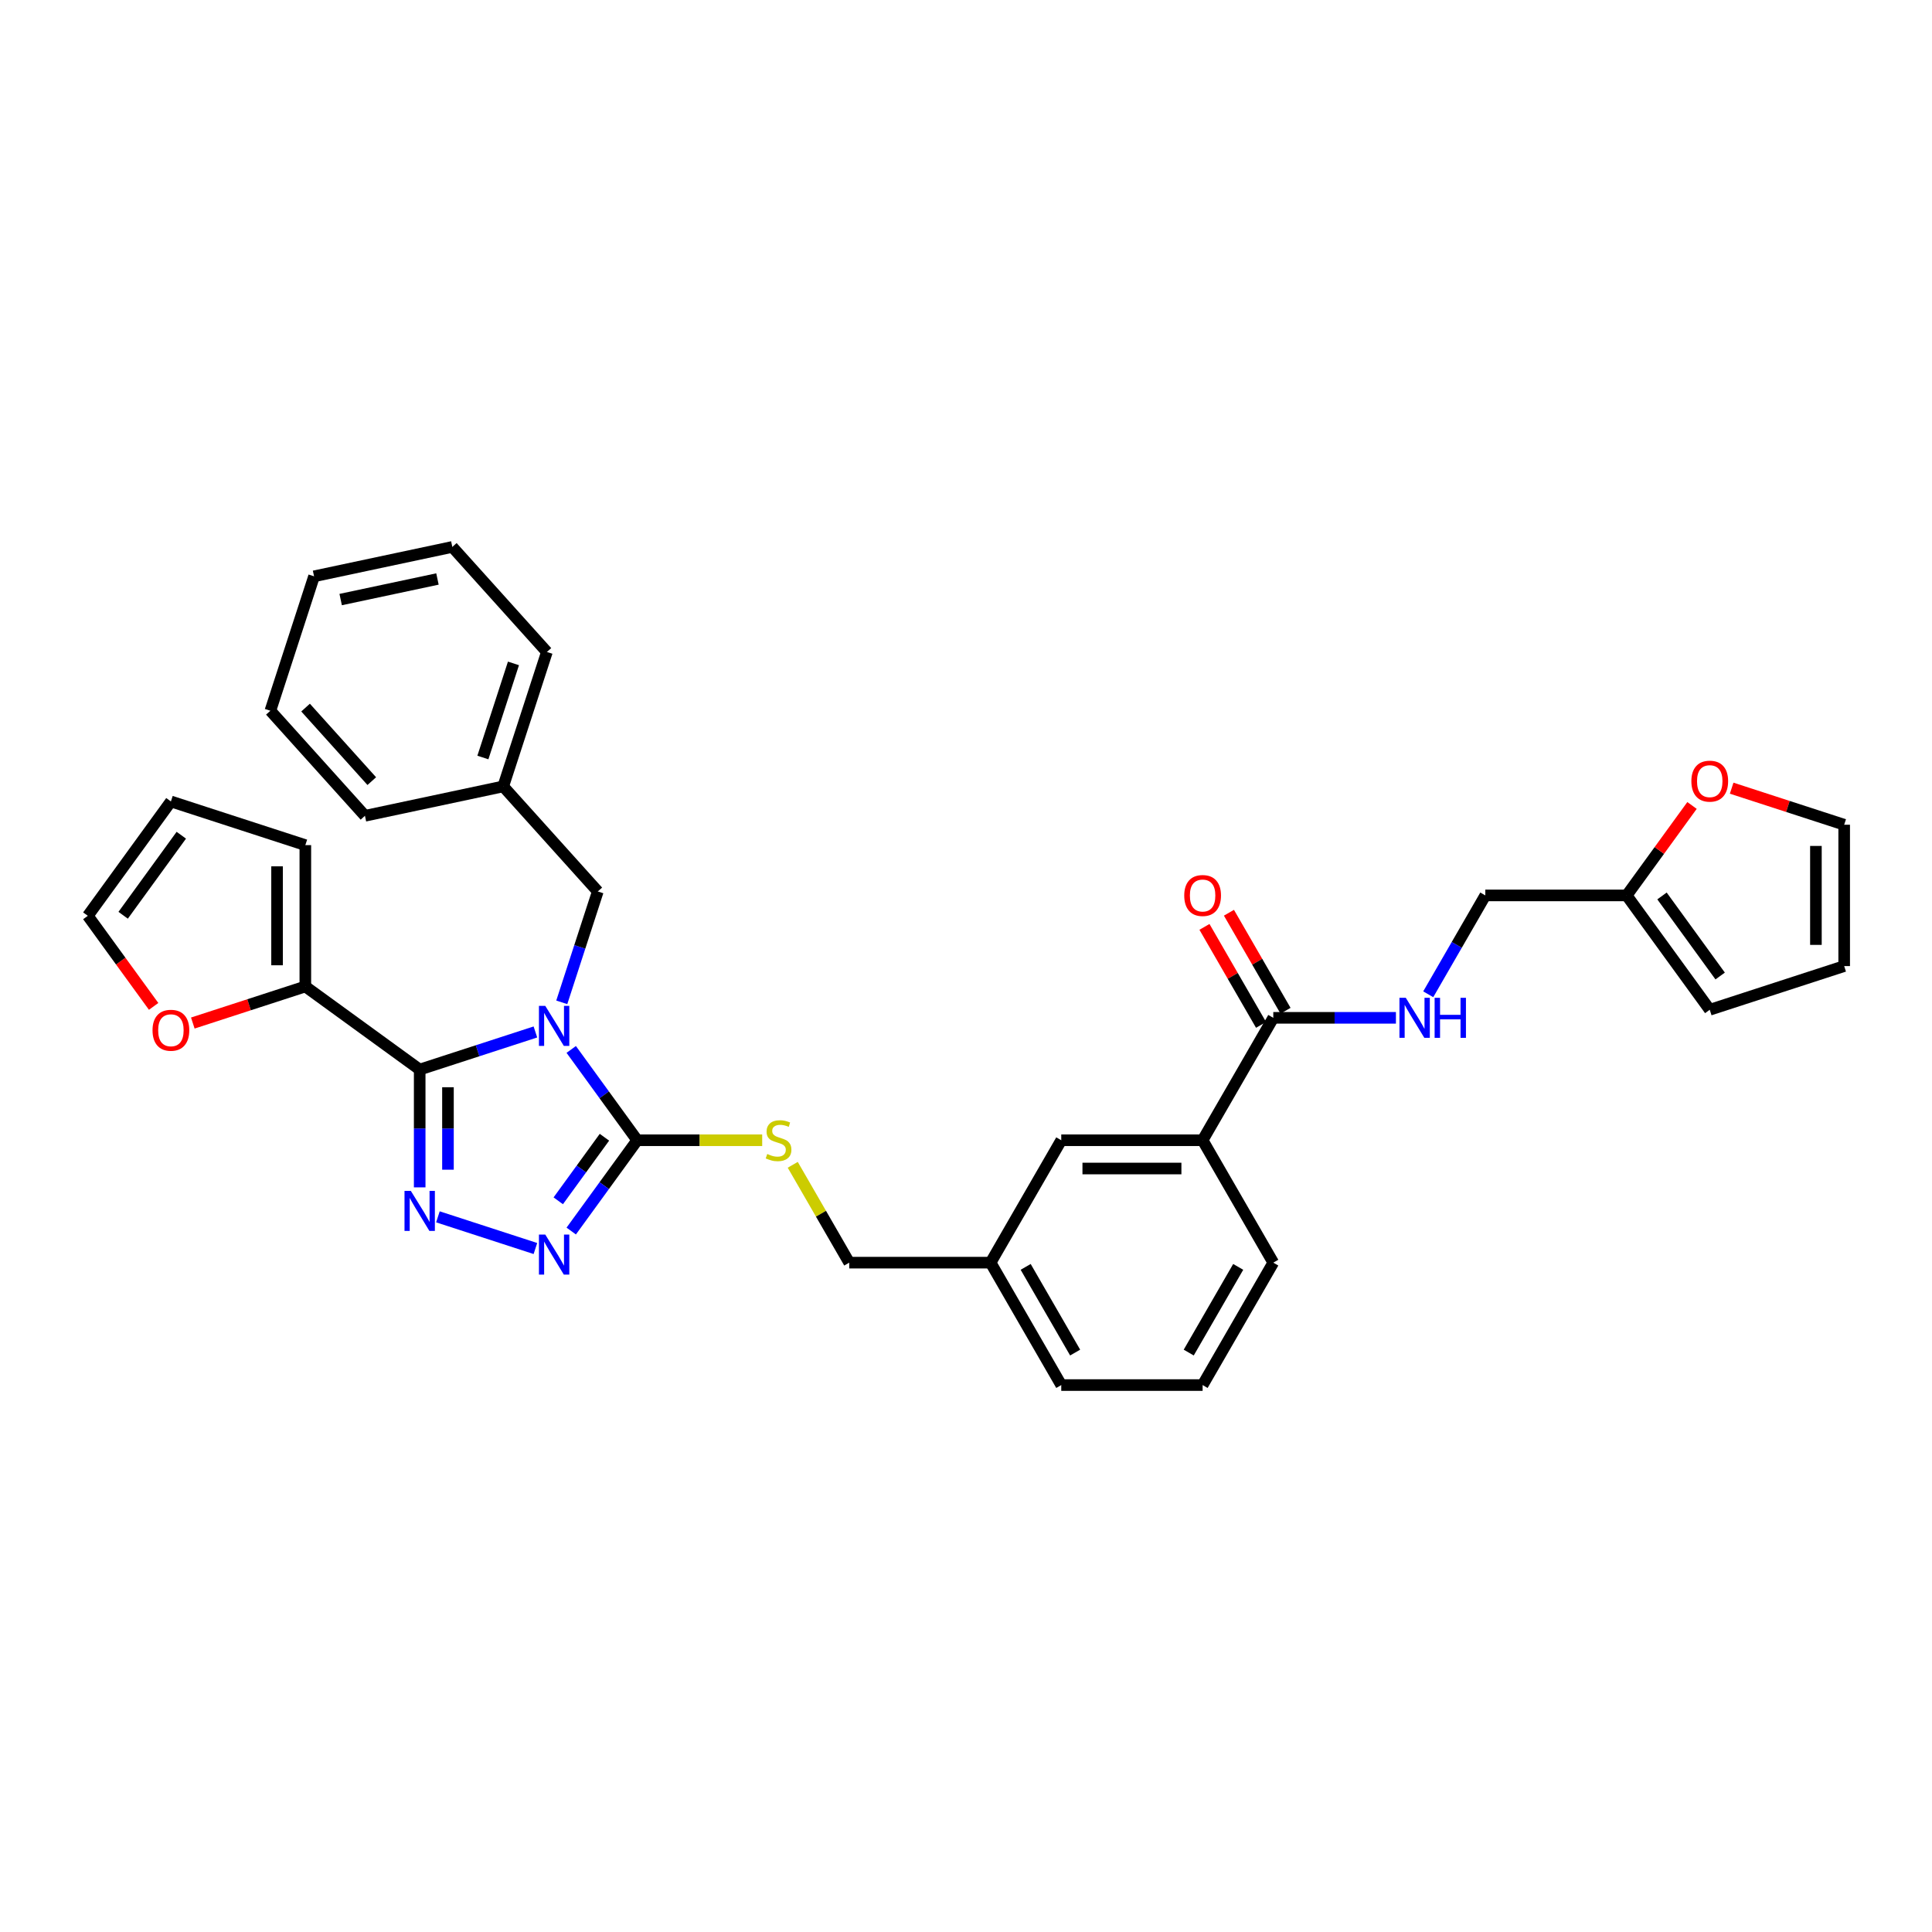 <?xml version='1.0' encoding='iso-8859-1'?>
<svg version='1.1' baseProfile='full'
              xmlns='http://www.w3.org/2000/svg'
                      xmlns:rdkit='http://www.rdkit.org/xml'
                      xmlns:xlink='http://www.w3.org/1999/xlink'
                  xml:space='preserve'
width='1000px' height='1000px' viewBox='0 0 1000 1000'>
<!-- END OF HEADER -->
<rect style='opacity:1.0;fill:#FFFFFF;stroke:none' width='1000' height='1000' x='0' y='0'> </rect>
<path class='bond-0' d='M 623.424,479.751 L 638.07,505.117' style='fill:none;fill-rule:evenodd;stroke:#FF0000;stroke-width:6px;stroke-linecap:butt;stroke-linejoin:miter;stroke-opacity:1' />
<path class='bond-0' d='M 638.07,505.117 L 652.715,530.484' style='fill:none;fill-rule:evenodd;stroke:#000000;stroke-width:6px;stroke-linecap:butt;stroke-linejoin:miter;stroke-opacity:1' />
<path class='bond-0' d='M 636.097,472.435 L 650.742,497.801' style='fill:none;fill-rule:evenodd;stroke:#FF0000;stroke-width:6px;stroke-linecap:butt;stroke-linejoin:miter;stroke-opacity:1' />
<path class='bond-0' d='M 650.742,497.801 L 665.387,523.168' style='fill:none;fill-rule:evenodd;stroke:#000000;stroke-width:6px;stroke-linecap:butt;stroke-linejoin:miter;stroke-opacity:1' />
<path class='bond-1' d='M 659.051,526.826 L 690.79,526.826' style='fill:none;fill-rule:evenodd;stroke:#000000;stroke-width:6px;stroke-linecap:butt;stroke-linejoin:miter;stroke-opacity:1' />
<path class='bond-1' d='M 690.79,526.826 L 722.528,526.826' style='fill:none;fill-rule:evenodd;stroke:#0000FF;stroke-width:6px;stroke-linecap:butt;stroke-linejoin:miter;stroke-opacity:1' />
<path class='bond-2' d='M 659.051,526.826 L 622.47,590.187' style='fill:none;fill-rule:evenodd;stroke:#000000;stroke-width:6px;stroke-linecap:butt;stroke-linejoin:miter;stroke-opacity:1' />
<path class='bond-3' d='M 841.959,463.465 L 858.874,440.184' style='fill:none;fill-rule:evenodd;stroke:#000000;stroke-width:6px;stroke-linecap:butt;stroke-linejoin:miter;stroke-opacity:1' />
<path class='bond-3' d='M 858.874,440.184 L 875.788,416.903' style='fill:none;fill-rule:evenodd;stroke:#FF0000;stroke-width:6px;stroke-linecap:butt;stroke-linejoin:miter;stroke-opacity:1' />
<path class='bond-4' d='M 841.959,463.465 L 884.963,522.655' style='fill:none;fill-rule:evenodd;stroke:#000000;stroke-width:6px;stroke-linecap:butt;stroke-linejoin:miter;stroke-opacity:1' />
<path class='bond-4' d='M 860.248,463.743 L 890.351,505.176' style='fill:none;fill-rule:evenodd;stroke:#000000;stroke-width:6px;stroke-linecap:butt;stroke-linejoin:miter;stroke-opacity:1' />
<path class='bond-5' d='M 841.959,463.465 L 768.796,463.465' style='fill:none;fill-rule:evenodd;stroke:#000000;stroke-width:6px;stroke-linecap:butt;stroke-linejoin:miter;stroke-opacity:1' />
<path class='bond-6' d='M 739.252,514.637 L 754.024,489.051' style='fill:none;fill-rule:evenodd;stroke:#0000FF;stroke-width:6px;stroke-linecap:butt;stroke-linejoin:miter;stroke-opacity:1' />
<path class='bond-6' d='M 754.024,489.051 L 768.796,463.465' style='fill:none;fill-rule:evenodd;stroke:#000000;stroke-width:6px;stroke-linecap:butt;stroke-linejoin:miter;stroke-opacity:1' />
<path class='bond-7' d='M 896.304,407.959 L 925.424,417.421' style='fill:none;fill-rule:evenodd;stroke:#FF0000;stroke-width:6px;stroke-linecap:butt;stroke-linejoin:miter;stroke-opacity:1' />
<path class='bond-7' d='M 925.424,417.421 L 954.545,426.883' style='fill:none;fill-rule:evenodd;stroke:#000000;stroke-width:6px;stroke-linecap:butt;stroke-linejoin:miter;stroke-opacity:1' />
<path class='bond-8' d='M 295.669,543.186 L 312.743,566.686' style='fill:none;fill-rule:evenodd;stroke:#0000FF;stroke-width:6px;stroke-linecap:butt;stroke-linejoin:miter;stroke-opacity:1' />
<path class='bond-8' d='M 312.743,566.686 L 329.818,590.187' style='fill:none;fill-rule:evenodd;stroke:#000000;stroke-width:6px;stroke-linecap:butt;stroke-linejoin:miter;stroke-opacity:1' />
<path class='bond-9' d='M 277.127,534.144 L 247.179,543.875' style='fill:none;fill-rule:evenodd;stroke:#0000FF;stroke-width:6px;stroke-linecap:butt;stroke-linejoin:miter;stroke-opacity:1' />
<path class='bond-9' d='M 247.179,543.875 L 217.231,553.605' style='fill:none;fill-rule:evenodd;stroke:#000000;stroke-width:6px;stroke-linecap:butt;stroke-linejoin:miter;stroke-opacity:1' />
<path class='bond-10' d='M 290.774,518.808 L 300.098,490.111' style='fill:none;fill-rule:evenodd;stroke:#0000FF;stroke-width:6px;stroke-linecap:butt;stroke-linejoin:miter;stroke-opacity:1' />
<path class='bond-10' d='M 300.098,490.111 L 309.422,461.415' style='fill:none;fill-rule:evenodd;stroke:#000000;stroke-width:6px;stroke-linecap:butt;stroke-linejoin:miter;stroke-opacity:1' />
<path class='bond-11' d='M 329.818,590.187 L 312.743,613.688' style='fill:none;fill-rule:evenodd;stroke:#000000;stroke-width:6px;stroke-linecap:butt;stroke-linejoin:miter;stroke-opacity:1' />
<path class='bond-11' d='M 312.743,613.688 L 295.669,637.188' style='fill:none;fill-rule:evenodd;stroke:#0000FF;stroke-width:6px;stroke-linecap:butt;stroke-linejoin:miter;stroke-opacity:1' />
<path class='bond-11' d='M 312.857,588.636 L 300.905,605.087' style='fill:none;fill-rule:evenodd;stroke:#000000;stroke-width:6px;stroke-linecap:butt;stroke-linejoin:miter;stroke-opacity:1' />
<path class='bond-11' d='M 300.905,605.087 L 288.953,621.537' style='fill:none;fill-rule:evenodd;stroke:#0000FF;stroke-width:6px;stroke-linecap:butt;stroke-linejoin:miter;stroke-opacity:1' />
<path class='bond-12' d='M 329.818,590.187 L 362.163,590.187' style='fill:none;fill-rule:evenodd;stroke:#000000;stroke-width:6px;stroke-linecap:butt;stroke-linejoin:miter;stroke-opacity:1' />
<path class='bond-12' d='M 362.163,590.187 L 394.508,590.187' style='fill:none;fill-rule:evenodd;stroke:#CCCC00;stroke-width:6px;stroke-linecap:butt;stroke-linejoin:miter;stroke-opacity:1' />
<path class='bond-13' d='M 277.127,646.23 L 226.663,629.833' style='fill:none;fill-rule:evenodd;stroke:#0000FF;stroke-width:6px;stroke-linecap:butt;stroke-linejoin:miter;stroke-opacity:1' />
<path class='bond-14' d='M 217.231,614.58 L 217.231,584.093' style='fill:none;fill-rule:evenodd;stroke:#0000FF;stroke-width:6px;stroke-linecap:butt;stroke-linejoin:miter;stroke-opacity:1' />
<path class='bond-14' d='M 217.231,584.093 L 217.231,553.605' style='fill:none;fill-rule:evenodd;stroke:#000000;stroke-width:6px;stroke-linecap:butt;stroke-linejoin:miter;stroke-opacity:1' />
<path class='bond-14' d='M 231.864,605.433 L 231.864,584.093' style='fill:none;fill-rule:evenodd;stroke:#0000FF;stroke-width:6px;stroke-linecap:butt;stroke-linejoin:miter;stroke-opacity:1' />
<path class='bond-14' d='M 231.864,584.093 L 231.864,562.752' style='fill:none;fill-rule:evenodd;stroke:#000000;stroke-width:6px;stroke-linecap:butt;stroke-linejoin:miter;stroke-opacity:1' />
<path class='bond-15' d='M 217.231,553.605 L 158.041,510.601' style='fill:none;fill-rule:evenodd;stroke:#000000;stroke-width:6px;stroke-linecap:butt;stroke-linejoin:miter;stroke-opacity:1' />
<path class='bond-16' d='M 410.322,602.903 L 424.942,628.225' style='fill:none;fill-rule:evenodd;stroke:#CCCC00;stroke-width:6px;stroke-linecap:butt;stroke-linejoin:miter;stroke-opacity:1' />
<path class='bond-16' d='M 424.942,628.225 L 439.562,653.548' style='fill:none;fill-rule:evenodd;stroke:#000000;stroke-width:6px;stroke-linecap:butt;stroke-linejoin:miter;stroke-opacity:1' />
<path class='bond-17' d='M 659.051,653.548 L 622.47,716.909' style='fill:none;fill-rule:evenodd;stroke:#000000;stroke-width:6px;stroke-linecap:butt;stroke-linejoin:miter;stroke-opacity:1' />
<path class='bond-17' d='M 640.892,655.736 L 615.285,700.089' style='fill:none;fill-rule:evenodd;stroke:#000000;stroke-width:6px;stroke-linecap:butt;stroke-linejoin:miter;stroke-opacity:1' />
<path class='bond-18' d='M 659.051,653.548 L 622.47,590.187' style='fill:none;fill-rule:evenodd;stroke:#000000;stroke-width:6px;stroke-linecap:butt;stroke-linejoin:miter;stroke-opacity:1' />
<path class='bond-19' d='M 439.562,653.548 L 512.725,653.548' style='fill:none;fill-rule:evenodd;stroke:#000000;stroke-width:6px;stroke-linecap:butt;stroke-linejoin:miter;stroke-opacity:1' />
<path class='bond-20' d='M 622.47,716.909 L 549.307,716.909' style='fill:none;fill-rule:evenodd;stroke:#000000;stroke-width:6px;stroke-linecap:butt;stroke-linejoin:miter;stroke-opacity:1' />
<path class='bond-21' d='M 549.307,716.909 L 512.725,653.548' style='fill:none;fill-rule:evenodd;stroke:#000000;stroke-width:6px;stroke-linecap:butt;stroke-linejoin:miter;stroke-opacity:1' />
<path class='bond-21' d='M 556.492,700.089 L 530.885,655.736' style='fill:none;fill-rule:evenodd;stroke:#000000;stroke-width:6px;stroke-linecap:butt;stroke-linejoin:miter;stroke-opacity:1' />
<path class='bond-22' d='M 309.422,461.415 L 260.466,407.044' style='fill:none;fill-rule:evenodd;stroke:#000000;stroke-width:6px;stroke-linecap:butt;stroke-linejoin:miter;stroke-opacity:1' />
<path class='bond-23' d='M 260.466,407.044 L 283.075,337.462' style='fill:none;fill-rule:evenodd;stroke:#000000;stroke-width:6px;stroke-linecap:butt;stroke-linejoin:miter;stroke-opacity:1' />
<path class='bond-23' d='M 249.941,392.085 L 265.767,343.377' style='fill:none;fill-rule:evenodd;stroke:#000000;stroke-width:6px;stroke-linecap:butt;stroke-linejoin:miter;stroke-opacity:1' />
<path class='bond-24' d='M 260.466,407.044 L 188.902,422.255' style='fill:none;fill-rule:evenodd;stroke:#000000;stroke-width:6px;stroke-linecap:butt;stroke-linejoin:miter;stroke-opacity:1' />
<path class='bond-25' d='M 99.799,529.525 L 128.92,520.063' style='fill:none;fill-rule:evenodd;stroke:#FF0000;stroke-width:6px;stroke-linecap:butt;stroke-linejoin:miter;stroke-opacity:1' />
<path class='bond-25' d='M 128.92,520.063 L 158.041,510.601' style='fill:none;fill-rule:evenodd;stroke:#000000;stroke-width:6px;stroke-linecap:butt;stroke-linejoin:miter;stroke-opacity:1' />
<path class='bond-26' d='M 79.518,520.904 L 62.486,497.462' style='fill:none;fill-rule:evenodd;stroke:#FF0000;stroke-width:6px;stroke-linecap:butt;stroke-linejoin:miter;stroke-opacity:1' />
<path class='bond-26' d='M 62.486,497.462 L 45.455,474.02' style='fill:none;fill-rule:evenodd;stroke:#000000;stroke-width:6px;stroke-linecap:butt;stroke-linejoin:miter;stroke-opacity:1' />
<path class='bond-27' d='M 158.041,510.601 L 158.041,437.438' style='fill:none;fill-rule:evenodd;stroke:#000000;stroke-width:6px;stroke-linecap:butt;stroke-linejoin:miter;stroke-opacity:1' />
<path class='bond-27' d='M 143.408,499.627 L 143.408,448.413' style='fill:none;fill-rule:evenodd;stroke:#000000;stroke-width:6px;stroke-linecap:butt;stroke-linejoin:miter;stroke-opacity:1' />
<path class='bond-28' d='M 158.041,437.438 L 88.459,414.83' style='fill:none;fill-rule:evenodd;stroke:#000000;stroke-width:6px;stroke-linecap:butt;stroke-linejoin:miter;stroke-opacity:1' />
<path class='bond-29' d='M 88.459,414.83 L 45.455,474.02' style='fill:none;fill-rule:evenodd;stroke:#000000;stroke-width:6px;stroke-linecap:butt;stroke-linejoin:miter;stroke-opacity:1' />
<path class='bond-29' d='M 93.846,432.309 L 63.743,473.742' style='fill:none;fill-rule:evenodd;stroke:#000000;stroke-width:6px;stroke-linecap:butt;stroke-linejoin:miter;stroke-opacity:1' />
<path class='bond-30' d='M 283.075,337.462 L 234.119,283.091' style='fill:none;fill-rule:evenodd;stroke:#000000;stroke-width:6px;stroke-linecap:butt;stroke-linejoin:miter;stroke-opacity:1' />
<path class='bond-31' d='M 234.119,283.091 L 162.555,298.302' style='fill:none;fill-rule:evenodd;stroke:#000000;stroke-width:6px;stroke-linecap:butt;stroke-linejoin:miter;stroke-opacity:1' />
<path class='bond-31' d='M 226.427,299.685 L 176.332,310.333' style='fill:none;fill-rule:evenodd;stroke:#000000;stroke-width:6px;stroke-linecap:butt;stroke-linejoin:miter;stroke-opacity:1' />
<path class='bond-32' d='M 162.555,298.302 L 139.946,367.885' style='fill:none;fill-rule:evenodd;stroke:#000000;stroke-width:6px;stroke-linecap:butt;stroke-linejoin:miter;stroke-opacity:1' />
<path class='bond-33' d='M 139.946,367.885 L 188.902,422.255' style='fill:none;fill-rule:evenodd;stroke:#000000;stroke-width:6px;stroke-linecap:butt;stroke-linejoin:miter;stroke-opacity:1' />
<path class='bond-33' d='M 158.164,366.249 L 192.433,404.309' style='fill:none;fill-rule:evenodd;stroke:#000000;stroke-width:6px;stroke-linecap:butt;stroke-linejoin:miter;stroke-opacity:1' />
<path class='bond-34' d='M 512.725,653.548 L 549.307,590.187' style='fill:none;fill-rule:evenodd;stroke:#000000;stroke-width:6px;stroke-linecap:butt;stroke-linejoin:miter;stroke-opacity:1' />
<path class='bond-35' d='M 549.307,590.187 L 622.47,590.187' style='fill:none;fill-rule:evenodd;stroke:#000000;stroke-width:6px;stroke-linecap:butt;stroke-linejoin:miter;stroke-opacity:1' />
<path class='bond-35' d='M 560.281,604.82 L 611.495,604.82' style='fill:none;fill-rule:evenodd;stroke:#000000;stroke-width:6px;stroke-linecap:butt;stroke-linejoin:miter;stroke-opacity:1' />
<path class='bond-36' d='M 884.963,522.655 L 954.545,500.046' style='fill:none;fill-rule:evenodd;stroke:#000000;stroke-width:6px;stroke-linecap:butt;stroke-linejoin:miter;stroke-opacity:1' />
<path class='bond-37' d='M 954.545,426.883 L 954.545,500.046' style='fill:none;fill-rule:evenodd;stroke:#000000;stroke-width:6px;stroke-linecap:butt;stroke-linejoin:miter;stroke-opacity:1' />
<path class='bond-37' d='M 939.913,437.858 L 939.913,489.072' style='fill:none;fill-rule:evenodd;stroke:#000000;stroke-width:6px;stroke-linecap:butt;stroke-linejoin:miter;stroke-opacity:1' />
<path  class='atom-0' d='M 612.959 463.523
Q 612.959 458.548, 615.417 455.768
Q 617.875 452.988, 622.47 452.988
Q 627.064 452.988, 629.523 455.768
Q 631.981 458.548, 631.981 463.523
Q 631.981 468.557, 629.493 471.425
Q 627.006 474.264, 622.47 474.264
Q 617.904 474.264, 615.417 471.425
Q 612.959 468.586, 612.959 463.523
M 622.47 471.922
Q 625.63 471.922, 627.328 469.815
Q 629.055 467.679, 629.055 463.523
Q 629.055 459.455, 627.328 457.407
Q 625.63 455.329, 622.47 455.329
Q 619.309 455.329, 617.583 457.378
Q 615.885 459.426, 615.885 463.523
Q 615.885 467.708, 617.583 469.815
Q 619.309 471.922, 622.47 471.922
' fill='#FF0000'/>
<path  class='atom-3' d='M 727.634 516.466
L 734.424 527.44
Q 735.097 528.523, 736.18 530.484
Q 737.263 532.445, 737.321 532.562
L 737.321 516.466
L 740.072 516.466
L 740.072 537.186
L 737.233 537.186
L 729.946 525.187
Q 729.098 523.782, 728.19 522.173
Q 727.313 520.563, 727.049 520.066
L 727.049 537.186
L 724.357 537.186
L 724.357 516.466
L 727.634 516.466
' fill='#0000FF'/>
<path  class='atom-3' d='M 742.56 516.466
L 745.369 516.466
L 745.369 525.275
L 755.963 525.275
L 755.963 516.466
L 758.773 516.466
L 758.773 537.186
L 755.963 537.186
L 755.963 527.616
L 745.369 527.616
L 745.369 537.186
L 742.56 537.186
L 742.56 516.466
' fill='#0000FF'/>
<path  class='atom-4' d='M 875.452 404.333
Q 875.452 399.358, 877.91 396.578
Q 880.369 393.798, 884.963 393.798
Q 889.558 393.798, 892.016 396.578
Q 894.474 399.358, 894.474 404.333
Q 894.474 409.367, 891.987 412.235
Q 889.499 415.074, 884.963 415.074
Q 880.398 415.074, 877.91 412.235
Q 875.452 409.396, 875.452 404.333
M 884.963 412.732
Q 888.124 412.732, 889.821 410.625
Q 891.548 408.489, 891.548 404.333
Q 891.548 400.265, 889.821 398.217
Q 888.124 396.139, 884.963 396.139
Q 881.803 396.139, 880.076 398.187
Q 878.379 400.236, 878.379 404.333
Q 878.379 408.518, 880.076 410.625
Q 881.803 412.732, 884.963 412.732
' fill='#FF0000'/>
<path  class='atom-5' d='M 282.233 520.637
L 289.023 531.611
Q 289.696 532.694, 290.779 534.655
Q 291.862 536.616, 291.92 536.733
L 291.92 520.637
L 294.671 520.637
L 294.671 541.357
L 291.832 541.357
L 284.545 529.358
Q 283.697 527.953, 282.789 526.344
Q 281.911 524.734, 281.648 524.237
L 281.648 541.357
L 278.956 541.357
L 278.956 520.637
L 282.233 520.637
' fill='#0000FF'/>
<path  class='atom-7' d='M 282.233 639.017
L 289.023 649.992
Q 289.696 651.075, 290.779 653.035
Q 291.862 654.996, 291.92 655.113
L 291.92 639.017
L 294.671 639.017
L 294.671 659.737
L 291.832 659.737
L 284.545 647.738
Q 283.697 646.334, 282.789 644.724
Q 281.911 643.114, 281.648 642.617
L 281.648 659.737
L 278.956 659.737
L 278.956 639.017
L 282.233 639.017
' fill='#0000FF'/>
<path  class='atom-8' d='M 212.651 616.409
L 219.441 627.383
Q 220.114 628.466, 221.197 630.427
Q 222.279 632.387, 222.338 632.505
L 222.338 616.409
L 225.089 616.409
L 225.089 637.128
L 222.25 637.128
L 214.963 625.13
Q 214.114 623.725, 213.207 622.115
Q 212.329 620.506, 212.066 620.008
L 212.066 637.128
L 209.373 637.128
L 209.373 616.409
L 212.651 616.409
' fill='#0000FF'/>
<path  class='atom-10' d='M 397.128 597.298
Q 397.362 597.386, 398.327 597.796
Q 399.293 598.206, 400.347 598.469
Q 401.43 598.703, 402.483 598.703
Q 404.444 598.703, 405.585 597.767
Q 406.727 596.801, 406.727 595.133
Q 406.727 593.991, 406.141 593.289
Q 405.585 592.587, 404.707 592.206
Q 403.829 591.826, 402.366 591.387
Q 400.522 590.831, 399.41 590.304
Q 398.327 589.777, 397.537 588.665
Q 396.776 587.553, 396.776 585.68
Q 396.776 583.076, 398.532 581.466
Q 400.317 579.856, 403.829 579.856
Q 406.229 579.856, 408.951 580.998
L 408.278 583.251
Q 405.79 582.227, 403.917 582.227
Q 401.898 582.227, 400.786 583.076
Q 399.674 583.895, 399.703 585.329
Q 399.703 586.441, 400.259 587.114
Q 400.844 587.787, 401.664 588.168
Q 402.512 588.548, 403.917 588.987
Q 405.79 589.572, 406.902 590.158
Q 408.014 590.743, 408.804 591.943
Q 409.624 593.114, 409.624 595.133
Q 409.624 598.001, 407.692 599.552
Q 405.79 601.074, 402.6 601.074
Q 400.756 601.074, 399.352 600.664
Q 397.976 600.283, 396.337 599.61
L 397.128 597.298
' fill='#CCCC00'/>
<path  class='atom-17' d='M 78.948 533.268
Q 78.948 528.293, 81.406 525.513
Q 83.864 522.733, 88.459 522.733
Q 93.053 522.733, 95.512 525.513
Q 97.97 528.293, 97.97 533.268
Q 97.97 538.302, 95.482 541.17
Q 92.995 544.009, 88.459 544.009
Q 83.893 544.009, 81.406 541.17
Q 78.948 538.331, 78.948 533.268
M 88.459 541.668
Q 91.619 541.668, 93.317 539.56
Q 95.043 537.424, 95.043 533.268
Q 95.043 529.201, 93.317 527.152
Q 91.619 525.074, 88.459 525.074
Q 85.298 525.074, 83.571 527.123
Q 81.874 529.171, 81.874 533.268
Q 81.874 537.453, 83.571 539.56
Q 85.298 541.668, 88.459 541.668
' fill='#FF0000'/>
</svg>
